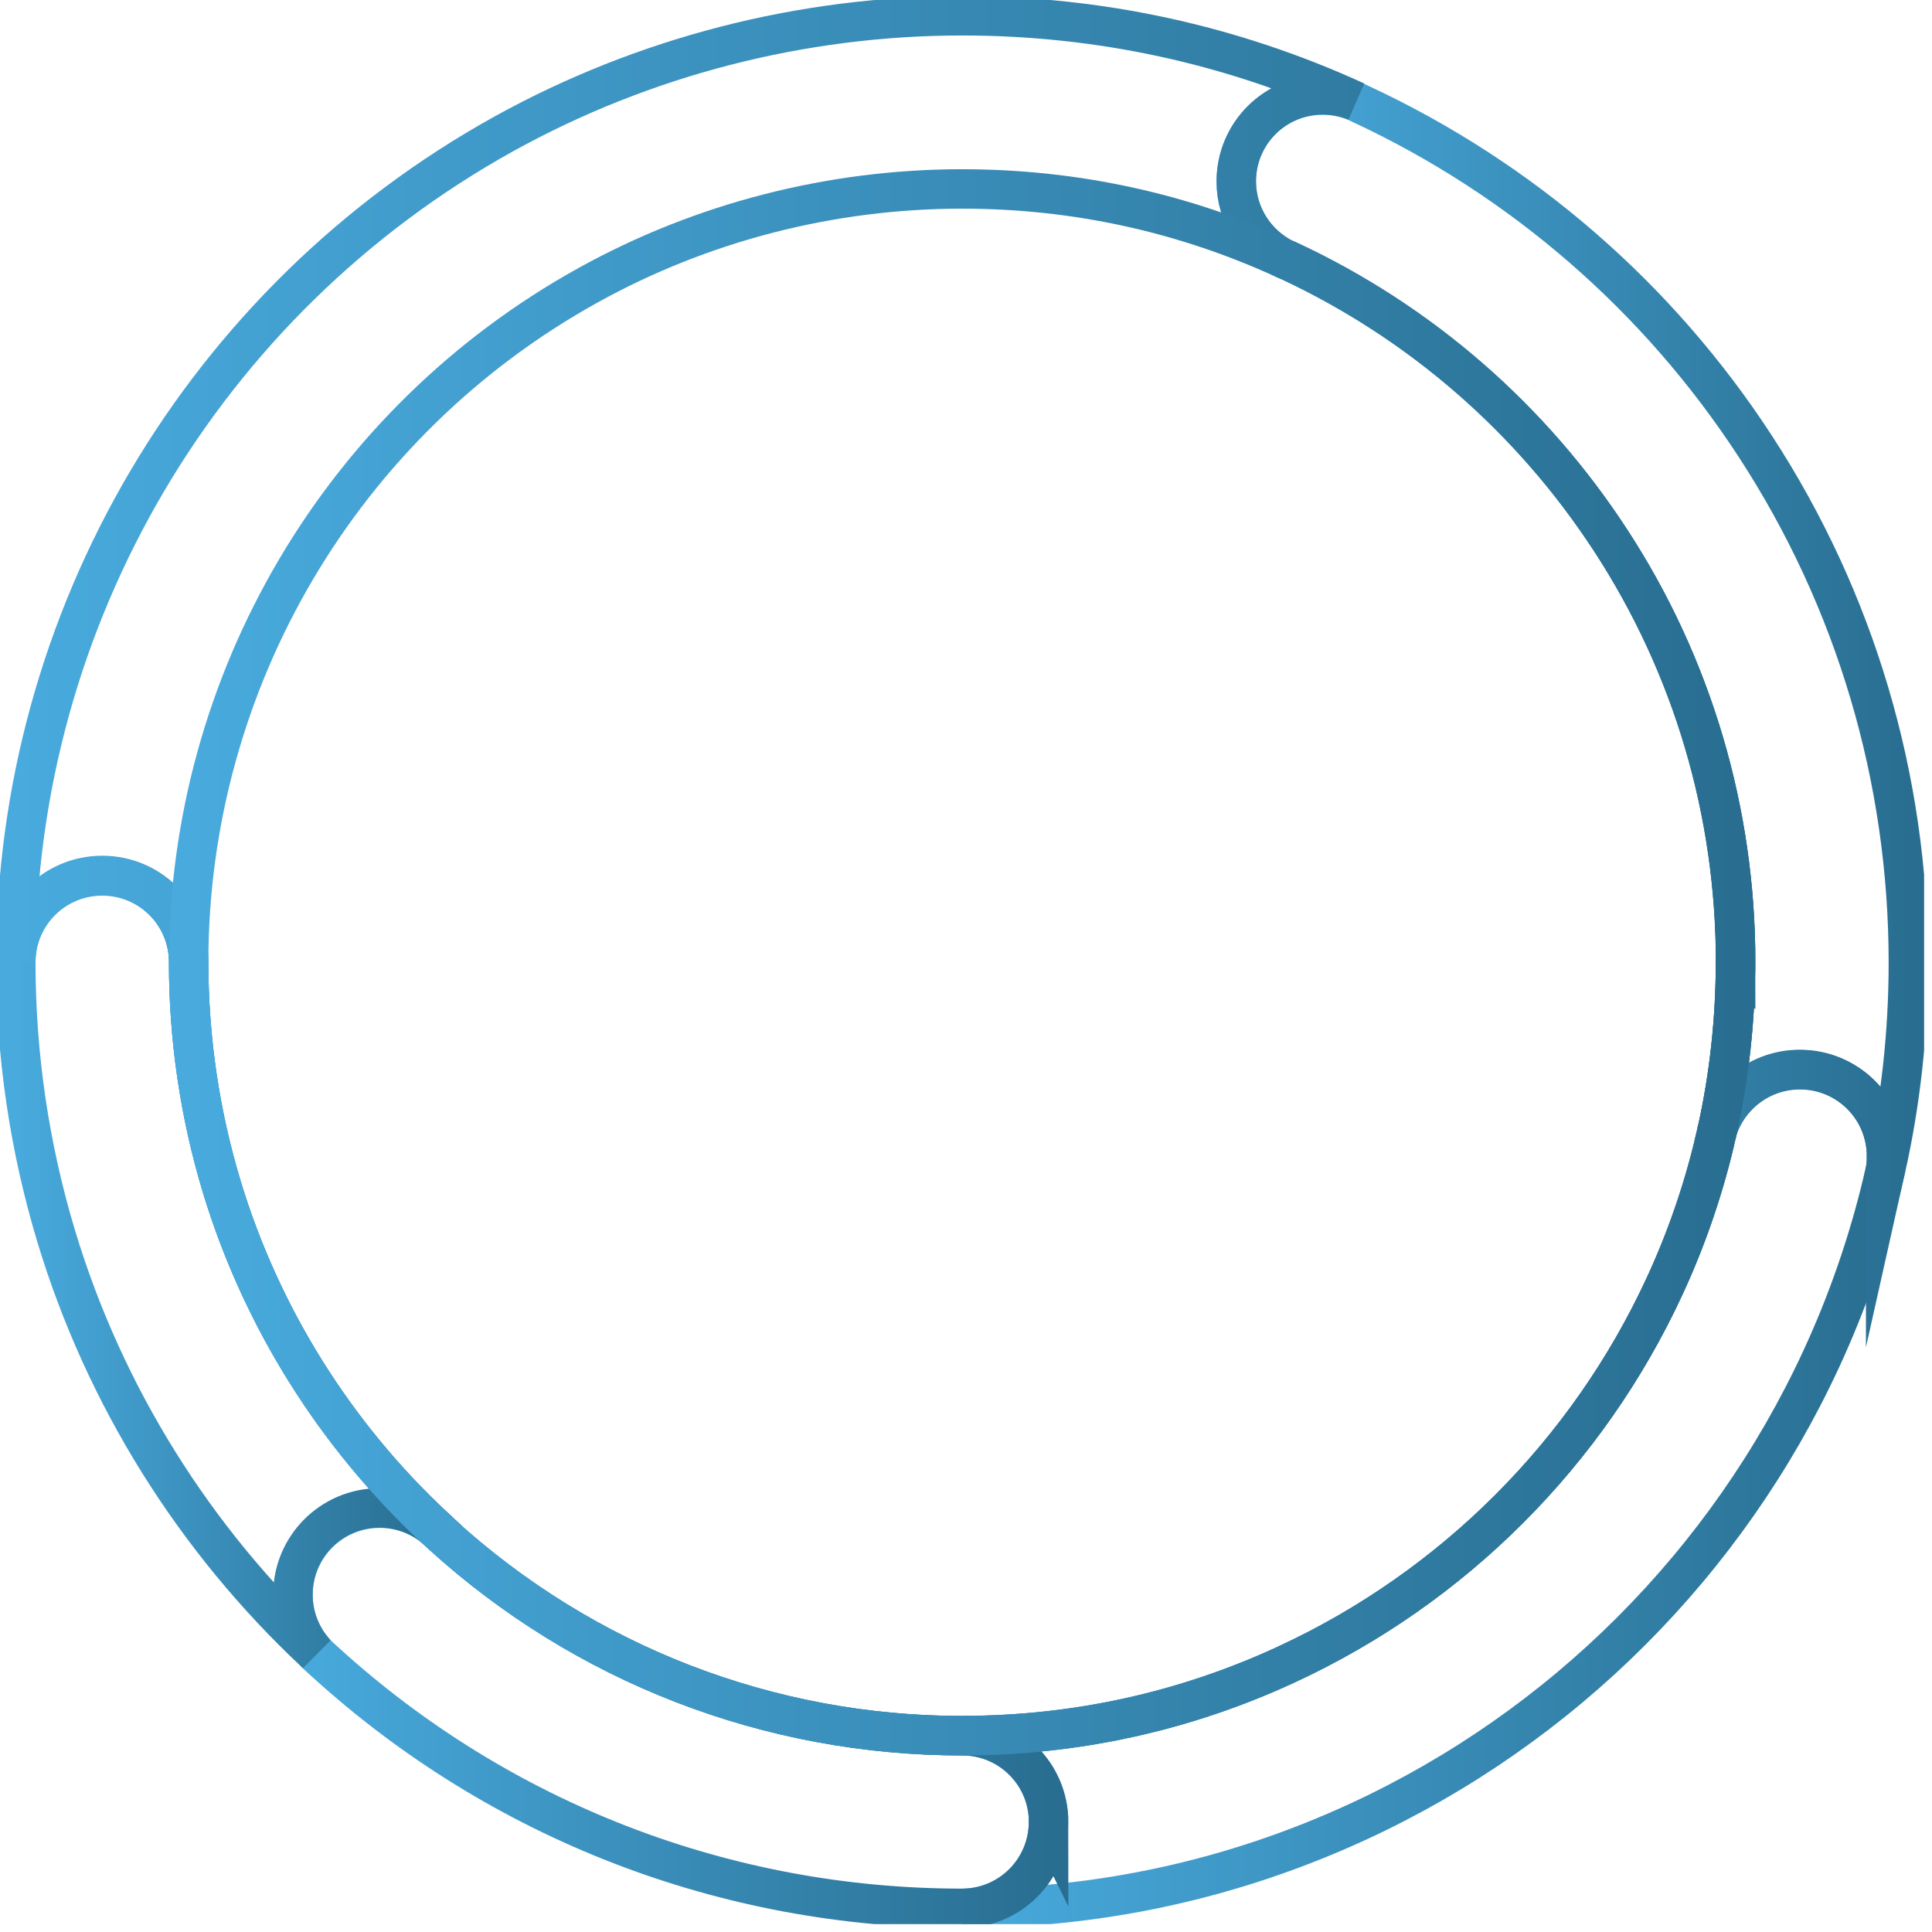 <svg width="98" height="98" viewBox="0 0 98 98" fill="none" xmlns="http://www.w3.org/2000/svg">
<g clip-path="url(#clip0_404_267)">
<path d="M95.697 58.648C95.697 58.864 95.681 59.08 95.649 59.28C95.633 59.36 95.609 59.448 95.593 59.528C95.577 59.6 95.561 59.672 95.545 59.736C95.529 59.816 95.505 59.896 95.489 59.984C94.753 63.056 93.713 66.056 92.385 68.928C87.601 79.272 79.273 87.6 68.929 92.384C62.593 95.312 55.825 96.8 48.801 96.8C51.225 96.8 53.185 94.84 53.185 92.416C53.185 89.992 51.225 88.032 48.801 88.032C54.545 88.032 60.081 86.816 65.249 84.424C73.705 80.512 80.513 73.704 84.425 65.248C85.505 62.92 86.353 60.472 86.953 57.976C86.953 57.976 86.953 57.96 86.953 57.952C86.977 57.856 87.001 57.76 87.025 57.656C87.049 57.552 87.073 57.456 87.097 57.352C87.097 57.352 87.097 57.344 87.097 57.336C87.657 55.544 89.321 54.248 91.297 54.248C93.729 54.248 95.689 56.216 95.689 58.64L95.697 58.648Z" stroke="url(#paint0_linear_404_267)" stroke-width="2" stroke-miterlimit="10"/>
<path d="M95.649 59.288C95.681 59.08 95.697 58.864 95.697 58.656C95.697 56.224 93.729 54.264 91.305 54.264C89.329 54.264 87.665 55.56 87.105 57.352C87.721 54.568 88.033 51.696 88.033 48.808C88.033 41.176 85.841 33.768 81.689 27.408C77.665 21.24 72.033 16.344 65.385 13.24C65.385 13.24 65.377 13.24 65.369 13.24C65.329 13.224 65.289 13.2 65.249 13.184C65.217 13.168 65.185 13.152 65.153 13.144C63.697 12.424 62.705 10.936 62.705 9.208C62.705 6.784 64.665 4.824 67.089 4.824C67.689 4.824 68.257 4.944 68.777 5.16C68.825 5.184 68.873 5.208 68.929 5.232C68.969 5.248 69.009 5.272 69.049 5.288C77.201 9.088 84.113 15.08 89.033 22.632C94.113 30.424 96.801 39.48 96.801 48.824C96.801 52.36 96.417 55.888 95.649 59.312V59.288Z" stroke="url(#paint1_linear_404_267)" stroke-width="2" stroke-miterlimit="10"/>
<path d="M53.185 92.416C53.185 94.84 51.225 96.8 48.801 96.8C36.825 96.8 25.377 92.376 16.529 84.336C16.449 84.264 16.369 84.192 16.289 84.12C16.209 84.048 16.137 83.976 16.057 83.904C15.313 83.12 14.865 82.064 14.865 80.896C14.865 78.464 16.833 76.504 19.257 76.504C20.313 76.504 21.273 76.872 22.033 77.488C22.097 77.552 22.161 77.616 22.233 77.672C22.305 77.728 22.361 77.792 22.425 77.848C29.657 84.432 39.017 88.048 48.809 88.048C51.233 88.048 53.193 90.008 53.193 92.432L53.185 92.416Z" stroke="url(#paint2_linear_404_267)" stroke-width="2" stroke-miterlimit="10"/>
<path d="M22.025 77.472C21.273 76.856 20.305 76.488 19.249 76.488C16.817 76.488 14.857 78.456 14.857 80.88C14.857 82.04 15.305 83.104 16.049 83.888C9.857 78.104 5.297 70.8 2.857 62.728C1.497 58.224 0.801 53.536 0.801 48.792C0.801 46.368 2.761 44.408 5.185 44.408C7.609 44.408 9.569 46.368 9.569 48.792C9.569 52.672 10.137 56.504 11.249 60.184C13.241 66.768 16.969 72.744 22.033 77.464L22.025 77.472Z" stroke="url(#paint3_linear_404_267)" stroke-width="2" stroke-miterlimit="10"/>
<path d="M88.033 48.8C88.033 51.68 87.721 54.552 87.105 57.344V57.36C87.081 57.464 87.065 57.56 87.033 57.664C87.009 57.76 86.985 57.856 86.961 57.96C86.961 57.968 86.961 57.976 86.961 57.984C86.361 60.48 85.513 62.928 84.433 65.256C80.521 73.712 73.713 80.52 65.257 84.432C60.089 86.824 54.553 88.04 48.809 88.04C39.017 88.04 29.665 84.424 22.425 77.848C22.361 77.784 22.297 77.728 22.233 77.672C22.169 77.616 22.105 77.552 22.033 77.488C16.969 72.76 13.249 66.792 11.249 60.208C10.137 56.528 9.569 52.696 9.569 48.816C9.569 46.392 7.609 44.432 5.185 44.432C2.761 44.432 0.801 46.392 0.801 48.816C0.801 31.344 10.289 15.248 25.569 6.784C32.641 2.872 40.673 0.8 48.801 0.8C55.769 0.8 62.497 2.264 68.785 5.144C68.265 4.928 67.697 4.808 67.097 4.808C64.673 4.808 62.713 6.768 62.713 9.192C62.713 10.92 63.713 12.408 65.161 13.128C65.193 13.144 65.225 13.152 65.257 13.168C65.297 13.184 65.337 13.208 65.377 13.224C65.377 13.224 65.385 13.224 65.393 13.224C72.041 16.328 77.681 21.224 81.697 27.392C85.849 33.752 88.041 41.16 88.041 48.792L88.033 48.8Z" stroke="url(#paint4_linear_404_267)" stroke-width="2" stroke-miterlimit="10"/>
<path d="M88.033 48.8C88.033 51.68 87.721 54.552 87.105 57.344V57.36C87.081 57.464 87.065 57.56 87.033 57.664C87.009 57.76 86.985 57.856 86.961 57.96C86.961 57.968 86.961 57.976 86.961 57.984C86.361 60.48 85.513 62.928 84.433 65.256C80.521 73.712 73.713 80.52 65.257 84.432C60.089 86.824 54.553 88.04 48.809 88.04C39.017 88.04 29.665 84.424 22.425 77.848C22.361 77.784 22.297 77.728 22.233 77.672C22.169 77.616 22.105 77.552 22.033 77.488C16.969 72.76 13.249 66.792 11.249 60.208C10.137 56.528 9.569 52.696 9.569 48.816C9.569 34.552 17.329 21.392 29.825 14.472C35.593 11.272 42.161 9.584 48.801 9.584C54.513 9.584 60.017 10.784 65.161 13.144C65.193 13.16 65.225 13.168 65.257 13.184C65.297 13.2 65.337 13.224 65.377 13.24C65.377 13.24 65.385 13.24 65.393 13.24C72.041 16.344 77.681 21.24 81.697 27.408C85.849 33.768 88.041 41.176 88.041 48.808L88.033 48.8Z" stroke="url(#paint5_linear_404_267)" stroke-width="2" stroke-miterlimit="10"/>
</g>
<defs>
<linearGradient id="paint0_linear_404_267" x1="48.801" y1="75.524" x2="95.697" y2="75.524" gradientUnits="userSpaceOnUse">
<stop stop-color="#48AADD"/>
<stop offset="1" stop-color="#296E91"/>
</linearGradient>
<linearGradient id="paint1_linear_404_267" x1="62.705" y1="32.068" x2="96.801" y2="32.068" gradientUnits="userSpaceOnUse">
<stop stop-color="#48AADD"/>
<stop offset="1" stop-color="#296E91"/>
</linearGradient>
<linearGradient id="paint2_linear_404_267" x1="14.865" y1="86.652" x2="53.193" y2="86.652" gradientUnits="userSpaceOnUse">
<stop stop-color="#48AADD"/>
<stop offset="1" stop-color="#296E91"/>
</linearGradient>
<linearGradient id="paint3_linear_404_267" x1="0.801" y1="64.148" x2="22.033" y2="64.148" gradientUnits="userSpaceOnUse">
<stop stop-color="#48AADD"/>
<stop offset="1" stop-color="#296E91"/>
</linearGradient>
<linearGradient id="paint4_linear_404_267" x1="0.801" y1="44.42" x2="88.041" y2="44.42" gradientUnits="userSpaceOnUse">
<stop stop-color="#48AADD"/>
<stop offset="1" stop-color="#296E91"/>
</linearGradient>
<linearGradient id="paint5_linear_404_267" x1="9.569" y1="48.812" x2="88.041" y2="48.812" gradientUnits="userSpaceOnUse">
<stop stop-color="#48AADD"/>
<stop offset="1" stop-color="#296E91"/>
</linearGradient>
<clipPath id="clip0_404_267">
<rect width="97.6" height="97.6" fill="white"/>
</clipPath>
</defs>
</svg>
